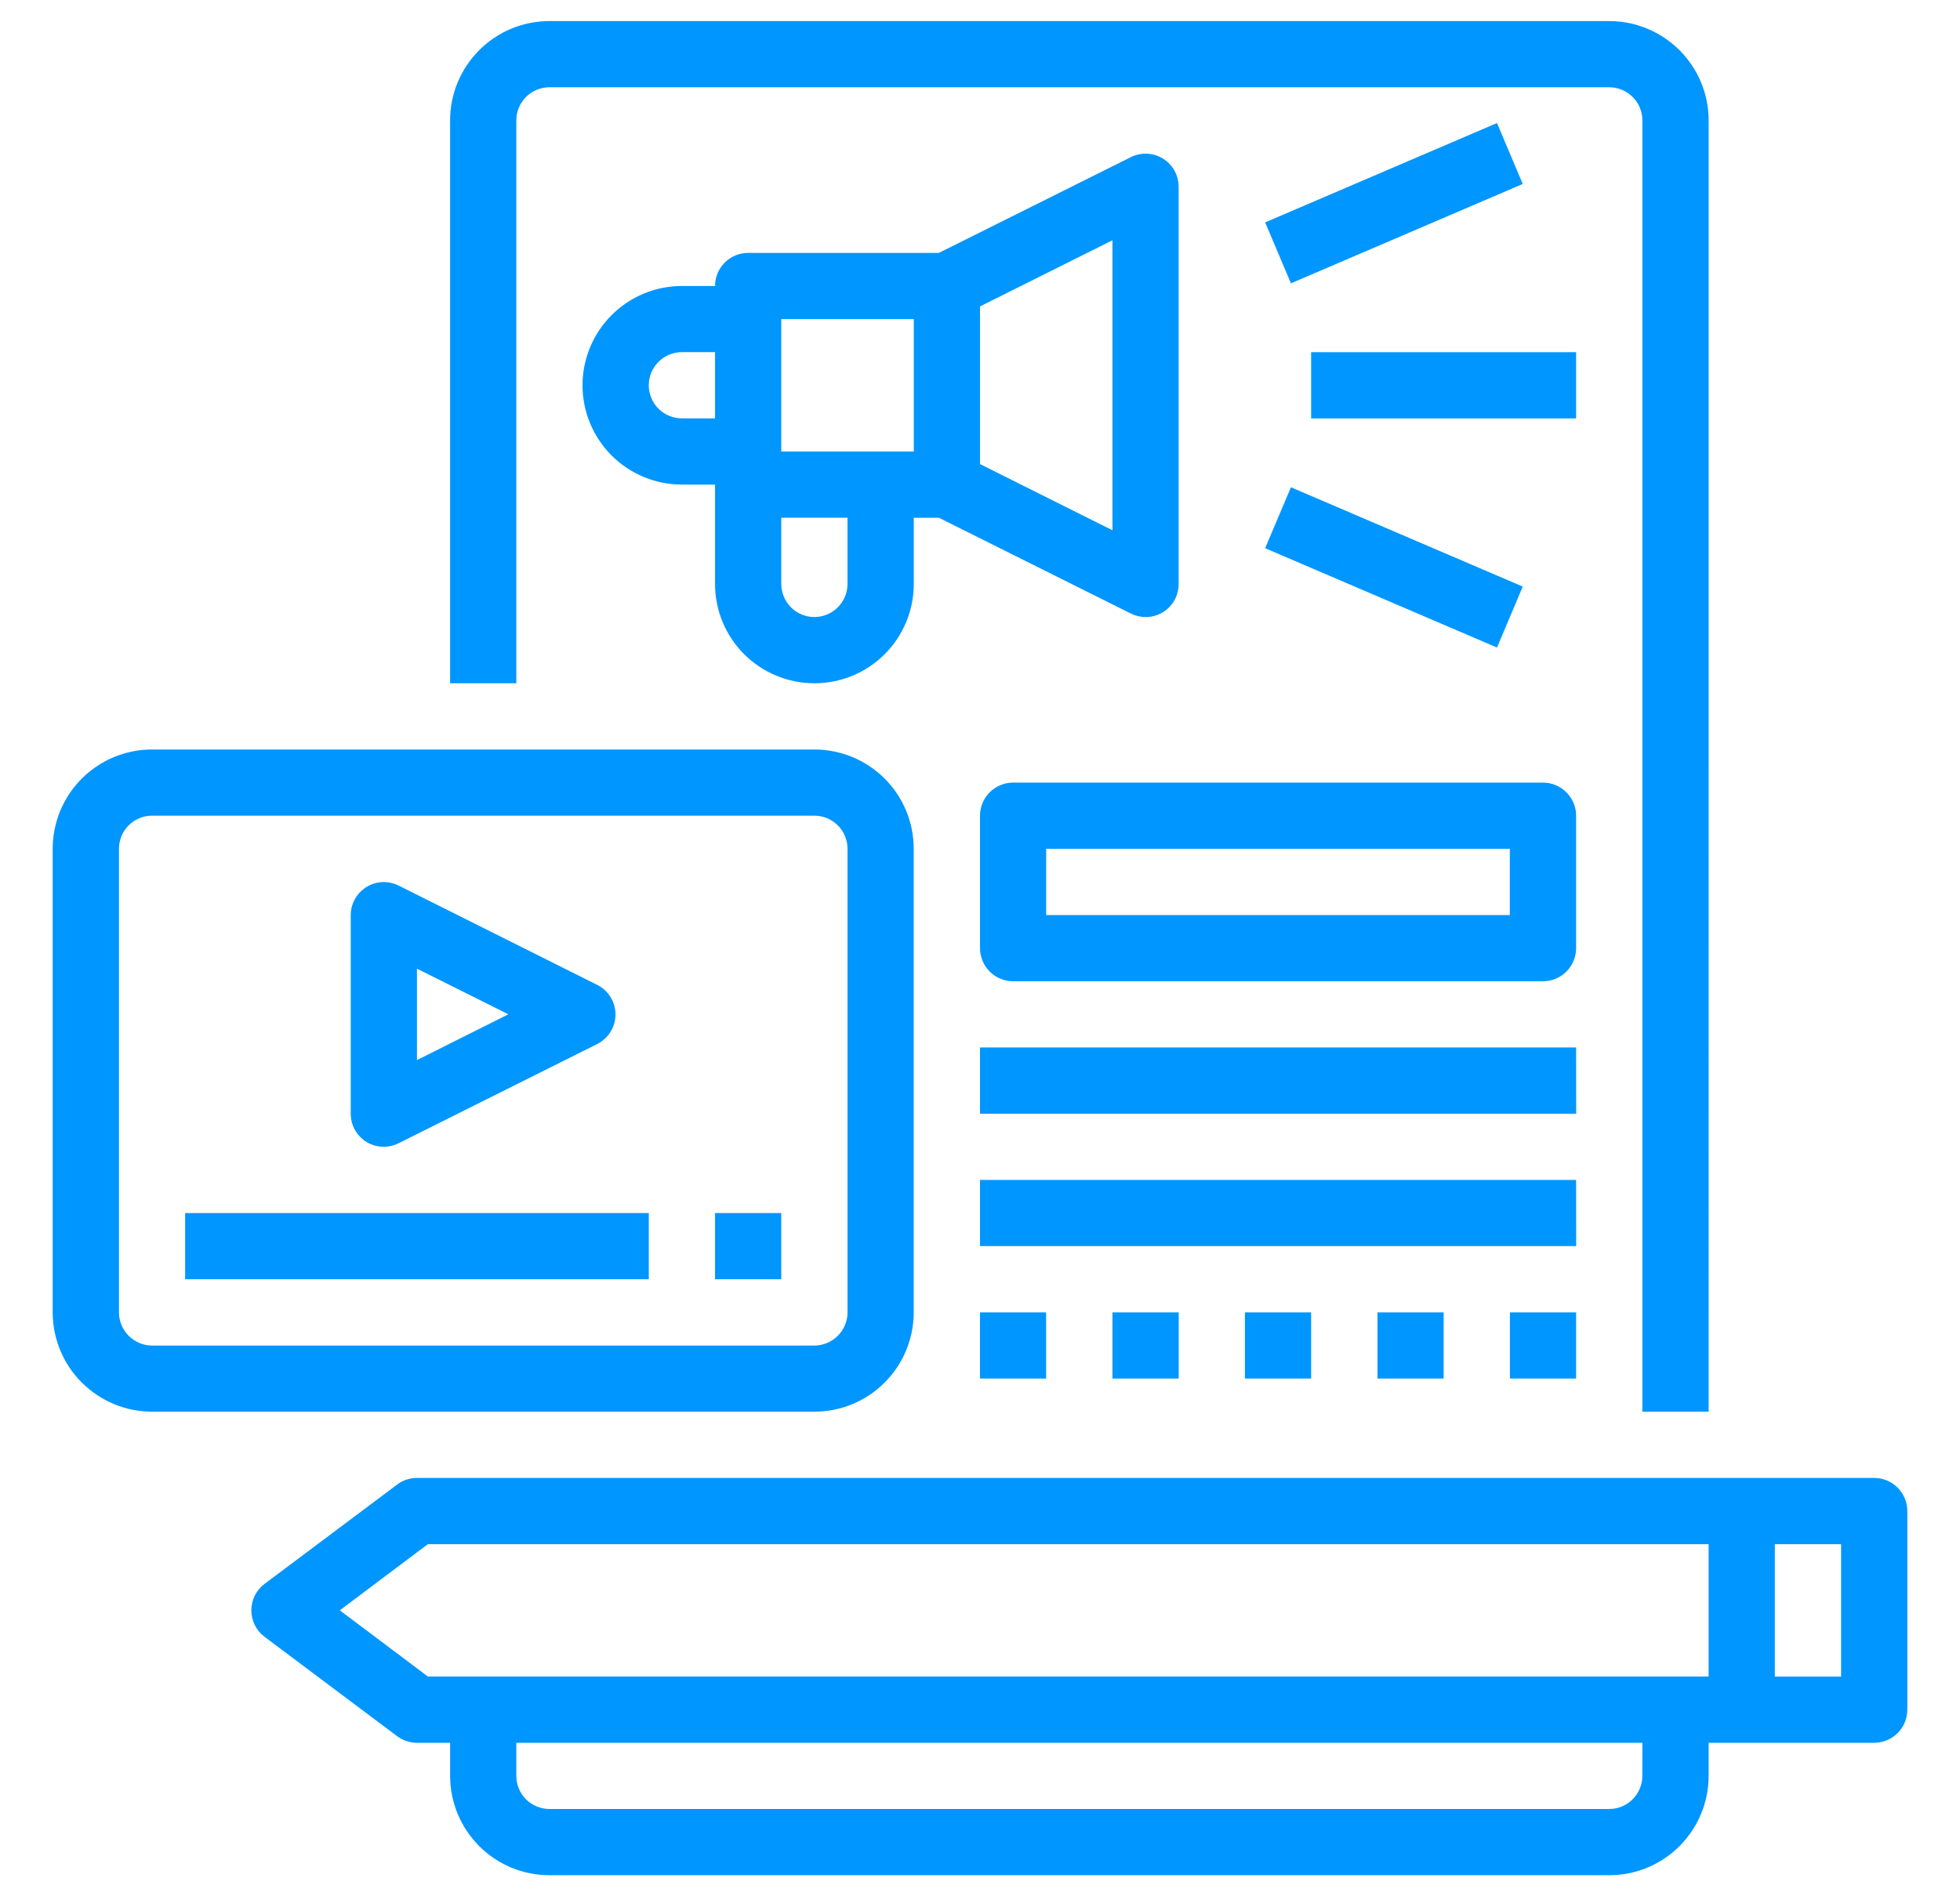 <svg xmlns="http://www.w3.org/2000/svg" xmlns:xlink="http://www.w3.org/1999/xlink" id="Layer_1" x="0px" y="0px" width="93px" height="90px" viewBox="0 0 93 90" xml:space="preserve"><g>	<path fill="#0096FF" d="M24.499,32.429h-3.143V5.714c0-1.25,0.498-2.449,1.382-3.333C23.619,1.497,24.82,1,26.071,1h50.287  c1.248,0,2.447,0.499,3.332,1.381c0.884,0.883,1.384,2.083,1.384,3.333V67h-3.144V5.714c0-0.417-0.168-0.815-0.46-1.11  c-0.296-0.295-0.696-0.462-1.108-0.462H26.071c-0.418,0-0.819,0.167-1.113,0.462c-0.295,0.295-0.459,0.693-0.459,1.11V32.429z   M90.5,71.715v9.428c0,0.419-0.165,0.82-0.461,1.111c-0.294,0.296-0.694,0.461-1.108,0.461h-7.858v1.573  c0,1.248-0.498,2.447-1.381,3.33C78.806,88.506,77.606,89,76.36,89H26.071c-1.249,0-2.451-0.495-3.333-1.382  c-0.884-0.883-1.38-2.082-1.38-3.33v-1.573h-1.573c-0.34,0-0.669-0.11-0.942-0.314l-6.286-4.713  c-0.197-0.146-0.355-0.335-0.465-0.556c-0.109-0.218-0.166-0.46-0.166-0.701c0-0.246,0.056-0.482,0.166-0.707  c0.111-0.219,0.268-0.407,0.465-0.554l6.286-4.71c0.271-0.207,0.602-0.315,0.942-0.315h69.146c0.414,0,0.816,0.164,1.108,0.46  C90.332,70.899,90.5,71.298,90.5,71.715z M81.072,79.572v-6.284h-60.77l-4.179,3.14l4.179,3.142L81.072,79.572L81.072,79.572z   M77.931,82.715H24.499v1.573c0,0.416,0.166,0.816,0.459,1.109c0.294,0.294,0.695,0.46,1.113,0.46h50.287  c0.416,0,0.816-0.166,1.11-0.46c0.293-0.298,0.459-0.695,0.459-1.109L77.931,82.715L77.931,82.715z M87.358,73.288h-3.144v6.286  h3.144V73.288z M33.928,27.714v-4.715h-1.574c-1.25,0-2.448-0.498-3.332-1.379c-0.885-0.885-1.382-2.085-1.382-3.333  c0-1.252,0.498-2.451,1.382-3.333c0.883-0.883,2.082-1.38,3.332-1.38h1.574c0-0.416,0.164-0.816,0.461-1.112  c0.294-0.295,0.694-0.459,1.108-0.459h9.051l9.1-4.54c0.241-0.123,0.505-0.177,0.772-0.167c0.266,0.01,0.53,0.088,0.757,0.228  c0.229,0.142,0.419,0.338,0.55,0.572c0.129,0.233,0.195,0.497,0.198,0.764v18.856c0,0.265-0.068,0.53-0.193,0.763  c-0.13,0.233-0.317,0.431-0.543,0.572c-0.251,0.155-0.54,0.237-0.832,0.235c-0.248-0.001-0.49-0.061-0.709-0.172l-9.097-4.54  h-1.193v3.143c0,1.251-0.499,2.45-1.381,3.332c-0.883,0.884-2.082,1.38-3.332,1.38s-2.45-0.497-3.337-1.38  C34.424,30.165,33.928,28.965,33.928,27.714z M40.213,24.571H37.07v3.143c0,0.416,0.17,0.816,0.46,1.11  c0.295,0.298,0.696,0.461,1.112,0.461s0.815-0.166,1.111-0.461c0.295-0.292,0.46-0.694,0.46-1.11V24.571L40.213,24.571z   M52.785,11.403l-6.286,3.141v7.481l6.286,3.143V11.403z M37.07,15.142v6.287h6.289v-6.287H37.07z M33.928,19.858v-3.145h-1.574  c-0.416,0-0.816,0.167-1.111,0.462c-0.294,0.291-0.459,0.692-0.459,1.11c0,0.416,0.165,0.816,0.459,1.112  c0.295,0.293,0.696,0.459,1.111,0.459L33.928,19.858L33.928,19.858z M72.253,8.731L71.031,5.84L60.03,10.555l1.224,2.892  L72.253,8.731z M74.785,16.714H62.212v3.145h12.573V16.714z M71.031,30.733l1.222-2.893l-10.999-4.714l-1.224,2.892L71.031,30.733z   M38.642,67H7.214c-1.25,0-2.448-0.497-3.332-1.382C2.996,64.735,2.5,63.536,2.5,62.288V40.285c0-1.25,0.496-2.449,1.382-3.333  c0.884-0.884,2.082-1.38,3.332-1.38h31.428c1.251,0,2.449,0.498,3.333,1.38c0.885,0.885,1.38,2.084,1.38,3.333v22.001  c0,1.249-0.498,2.451-1.38,3.331C41.091,66.506,39.893,67,38.642,67z M7.213,63.862h31.429c0.416,0,0.815-0.171,1.113-0.466  c0.292-0.296,0.459-0.692,0.459-1.108V40.285c0-0.417-0.167-0.817-0.459-1.111c-0.298-0.296-0.697-0.461-1.113-0.461H7.214  c-0.416,0-0.815,0.166-1.11,0.461c-0.295,0.293-0.459,0.694-0.459,1.111v22.001c0,0.42,0.166,0.815,0.459,1.109  C6.396,63.691,6.797,63.862,7.213,63.862z M16.642,52.86v-9.429c0-0.267,0.071-0.532,0.202-0.765  c0.131-0.232,0.32-0.429,0.548-0.57c0.227-0.141,0.488-0.22,0.756-0.23s0.532,0.047,0.773,0.167l9.427,4.717  c0.258,0.133,0.474,0.328,0.625,0.578c0.151,0.247,0.232,0.531,0.232,0.817c0,0.289-0.083,0.575-0.232,0.82  c-0.15,0.244-0.367,0.447-0.625,0.58l-9.427,4.711c-0.22,0.113-0.46,0.17-0.707,0.172c-0.294,0-0.582-0.079-0.832-0.233  c-0.226-0.14-0.412-0.342-0.544-0.573C16.709,53.389,16.642,53.123,16.642,52.86z M19.785,50.312l4.336-2.172l-4.336-2.166V50.312z   M8.785,60.715h22v-3.143h-22V60.715z M33.928,60.715h3.142v-3.143h-3.142V60.715z M74.785,49.715H46.5v3.143h28.288L74.785,49.715  L74.785,49.715z M74.785,56H46.5v3.14h28.288L74.785,56L74.785,56z M49.638,62.288h-3.139v3.14h3.139V62.288z M55.928,65.428v-3.14  h-3.143v3.14H55.928z M62.212,65.428v-3.14h-3.143v3.14H62.212z M68.5,65.428v-3.14h-3.14v3.14H68.5z M74.785,65.428v-3.14h-3.141  v3.14H74.785z M74.785,45c0,0.416-0.166,0.817-0.46,1.111c-0.294,0.296-0.695,0.461-1.111,0.461H48.072  c-0.417,0-0.817-0.166-1.112-0.461C46.665,45.816,46.5,45.415,46.5,45v-6.286c0-0.417,0.165-0.816,0.46-1.11  c0.298-0.295,0.695-0.461,1.112-0.461h25.142c0.416,0,0.817,0.167,1.108,0.461c0.297,0.295,0.463,0.693,0.463,1.11V45L74.785,45z   M71.64,40.285h-22v3.144h22V40.285z"></path></g></svg>